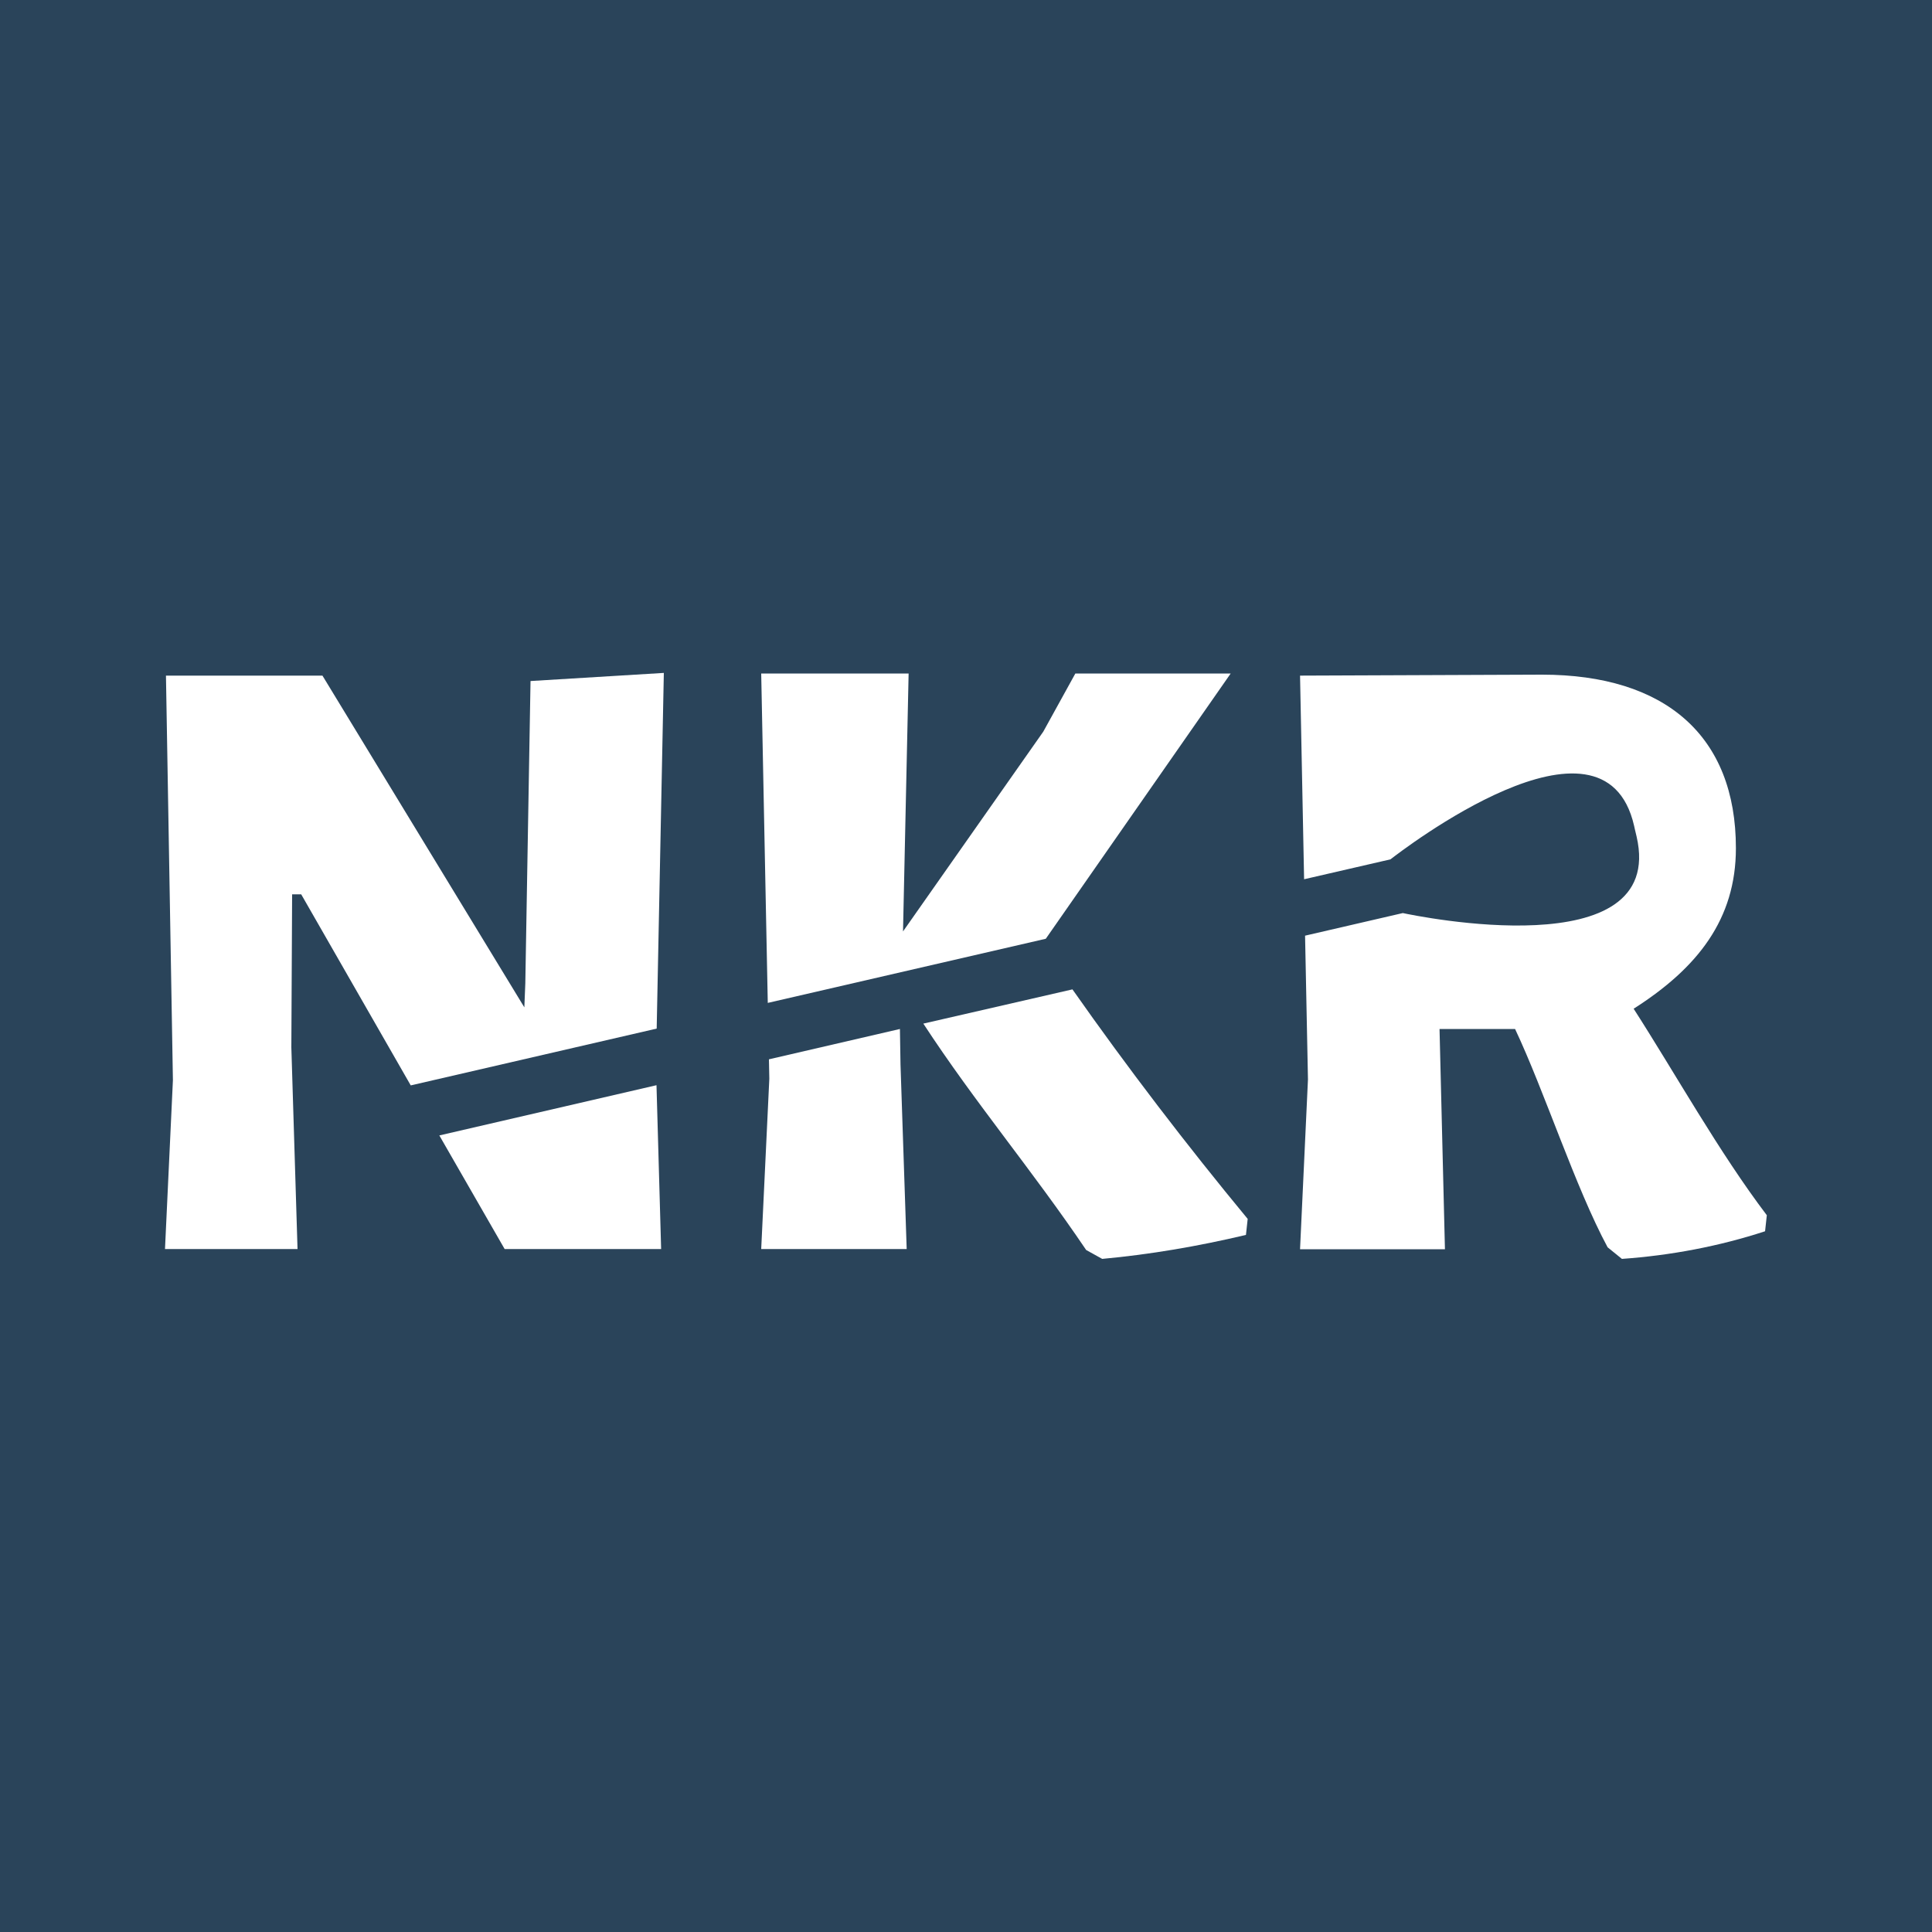 <?xml version="1.0" encoding="UTF-8"?>
<svg xmlns="http://www.w3.org/2000/svg" id="Ebene_1" viewBox="0 0 100 100">
  <defs>
    <style>.cls-1{fill:#fff;}.cls-2{fill:#2a445a;}</style>
  </defs>
  <rect class="cls-2" x="0" width="100" height="100"></rect>
  <polygon class="cls-1" points="33.98 56.17 22.74 58.77 26.12 64.65 34.22 64.65 33.98 56.17"></polygon>
  <polygon class="cls-1" points="15.4 64.65 15.08 54.21 15.12 46.29 15.59 46.29 21.26 56.18 33.99 53.24 34.36 34.83 27.46 35.25 27.19 50.9 27.14 52.14 16.69 34.97 8.59 34.97 8.95 55.91 8.54 64.65 15.4 64.65"></polygon>
  <polygon class="cls-1" points="54.13 48.59 63.7 34.86 55.66 34.86 54 37.87 46.74 48.21 47.03 34.86 39.4 34.86 39.74 51.91 54.13 48.59"></polygon>
  <polygon class="cls-1" points="46.58 53.26 39.8 54.83 39.82 55.83 39.4 64.65 46.93 64.65 46.61 55.1 46.58 53.26"></polygon>
  <path class="cls-1" d="M84.56,52.21c3.31-2.11,5.29-4.63,5.29-8.31,0-5.8-3.64-8.98-10.04-8.98l-12.52.05.21,10.54,4.47-1.03c.53-.41,11.05-8.55,12.61-1.74,0,0,.06.28.13.56,1.57,6.8-11.45,4.1-12.1,3.96l-5.06,1.17.15,7.44-.41,8.79h7.5l-.28-11.4h3.91c1.52,3.22,3.13,8.22,4.79,11.3l.74.6c2.53-.18,5.02-.65,7.41-1.43l.09-.83c-2.48-3.27-4.74-7.34-6.9-10.7Z"></path>
  <path class="cls-1" d="M47.79,52.98c2.7,4.13,5.59,7.52,8.43,11.72l.83.46c2.49-.23,4.94-.65,7.44-1.24l.09-.83c-3.15-3.81-6.22-7.82-9.07-11.88l-7.71,1.77Z"></path>
</svg>
